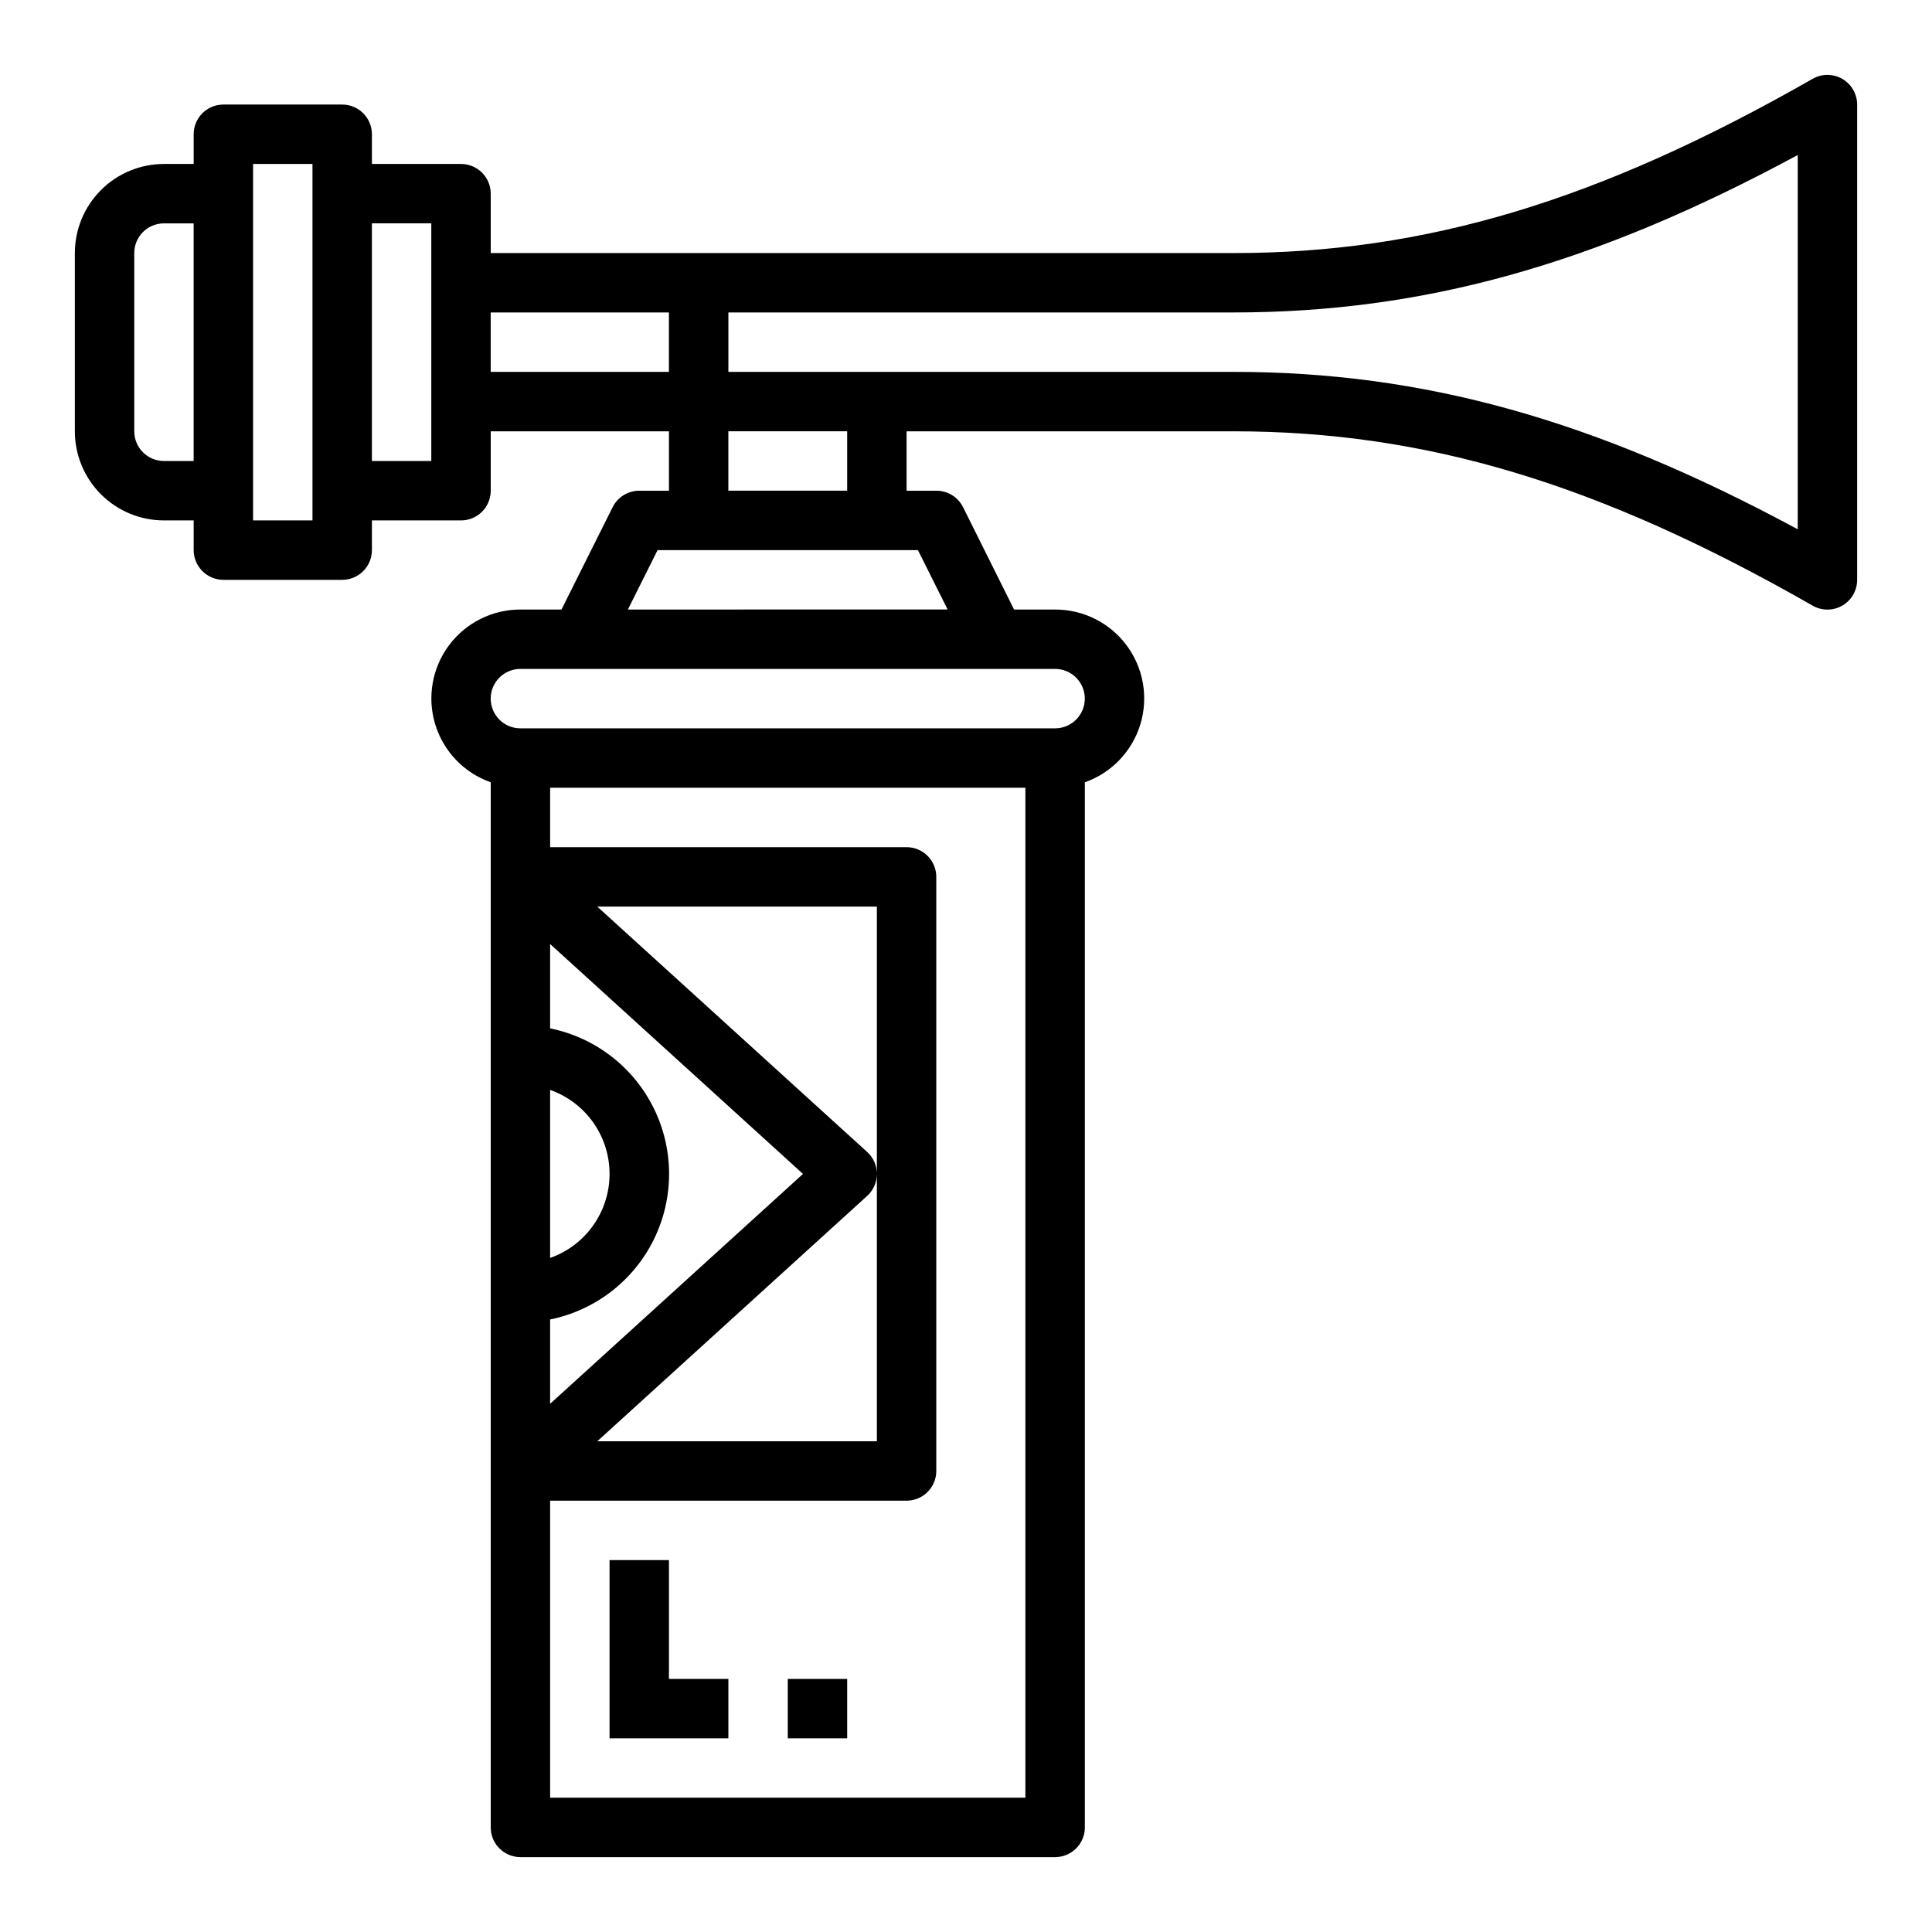 <?xml version="1.0" encoding="UTF-8"?>
<!-- Uploaded to: SVG Repo, www.svgrepo.com, Generator: SVG Repo Mixer Tools -->
<svg fill="#000000" width="800px" height="800px" version="1.1" viewBox="144 144 512 512" xmlns="http://www.w3.org/2000/svg">
 <g>
  <path d="m632.22 164.9c-2.434-1.406-5.438-1.406-7.871 0-56.633 32.352-102.55 46.168-153.5 46.168h-196.8v-15.746c0-2.086-0.832-4.09-2.305-5.566-1.477-1.473-3.481-2.305-5.566-2.305h-23.617v-7.871c0-2.09-0.828-4.09-2.305-5.566-1.477-1.477-3.481-2.305-5.566-2.305h-31.488c-4.348 0-7.875 3.523-7.875 7.871v7.871h-7.871c-6.262 0-12.27 2.488-16.699 6.918-4.43 4.43-6.918 10.434-6.918 16.699v47.23c0 6.266 2.488 12.273 6.918 16.699 4.43 4.43 10.438 6.918 16.699 6.918h7.871v7.871c0 2.09 0.832 4.09 2.309 5.566 1.477 1.477 3.477 2.309 5.566 2.309h31.488c2.086 0 4.09-0.832 5.566-2.309 1.477-1.477 2.305-3.477 2.305-5.566v-7.871h23.617c2.086 0 4.09-0.828 5.566-2.305 1.473-1.477 2.305-3.481 2.305-5.566v-15.746h47.23v15.742l-7.871 0.004c-2.984-0.004-5.711 1.684-7.047 4.352l-13.562 27.137h-10.879c-7.481-0.016-14.52 3.523-18.973 9.531-4.453 6.012-5.789 13.777-3.602 20.93 2.191 7.148 7.648 12.836 14.703 15.32v276.97c0 2.086 0.828 4.09 2.305 5.566 1.477 1.473 3.481 2.305 5.566 2.305h141.7c2.09 0 4.09-0.832 5.566-2.305 1.477-1.477 2.309-3.481 2.309-5.566v-276.97c7.055-2.484 12.508-8.172 14.699-15.32 2.191-7.152 0.855-14.918-3.598-20.93-4.453-6.008-11.496-9.547-18.977-9.531h-10.879l-13.523-27.137c-1.34-2.68-4.086-4.367-7.086-4.352h-7.871v-15.746h86.594c50.957 0 96.875 13.816 153.5 46.191v0.004c2.438 1.406 5.441 1.406 7.879-0.004 2.438-1.41 3.934-4.016 3.93-6.828v-125.95c-0.004-2.812-1.504-5.406-3.938-6.809zm-444.77 101.27c-4.348 0-7.871-3.527-7.871-7.875v-47.23c0-4.348 3.523-7.871 7.871-7.871h7.871v62.977zm39.359 15.742h-15.742v-94.465h15.742zm31.488-15.742h-15.742v-62.977h15.742zm15.742-39.359h47.23v15.742h-47.227zm82.762 228.29-67.016 60.922v-22.348c11.957-2.43 22.109-10.262 27.492-21.211 5.383-10.949 5.383-23.773 0-34.723-5.383-10.949-15.535-18.785-27.492-21.211v-22.355zm-67.016 22.27v-44.539c6.184 2.184 11.18 6.836 13.797 12.848 2.613 6.008 2.613 12.836 0 18.848-2.617 6.012-7.613 10.664-13.797 12.844zm84.02-16.441c1.641-1.492 2.578-3.609 2.578-5.828s-0.938-4.332-2.578-5.824l-71.527-65.023h74.102v141.7h-74.102zm41.934 159.48h-125.95v-78.719h94.465c2.09 0 4.09-0.828 5.566-2.305 1.477-1.477 2.305-3.481 2.305-5.566v-157.44c0-2.09-0.828-4.09-2.305-5.566-1.477-1.477-3.477-2.305-5.566-2.305h-94.465v-15.746h125.95zm15.742-291.27h0.004c0 2.09-0.832 4.094-2.309 5.566-1.477 1.477-3.477 2.309-5.566 2.309h-141.7c-4.348 0-7.871-3.527-7.871-7.875 0-4.348 3.523-7.871 7.871-7.871h141.7c2.09 0 4.09 0.832 5.566 2.305 1.477 1.477 2.309 3.481 2.309 5.566zm-36.352-23.617-84.734 0.004 7.871-15.742h68.992zm-26.621-31.484h-31.488v-15.746h31.488zm251.91 10.234c-53.934-29.129-99.309-41.723-149.57-41.723h-133.82v-15.746h133.82c50.262 0 95.637-12.594 149.57-41.723z"/>
  <path d="m321.28 557.44h-15.742v47.234h31.488v-15.746h-15.746z"/>
  <path d="m352.77 588.93h15.742v15.742h-15.742z"/>
 </g>
</svg>